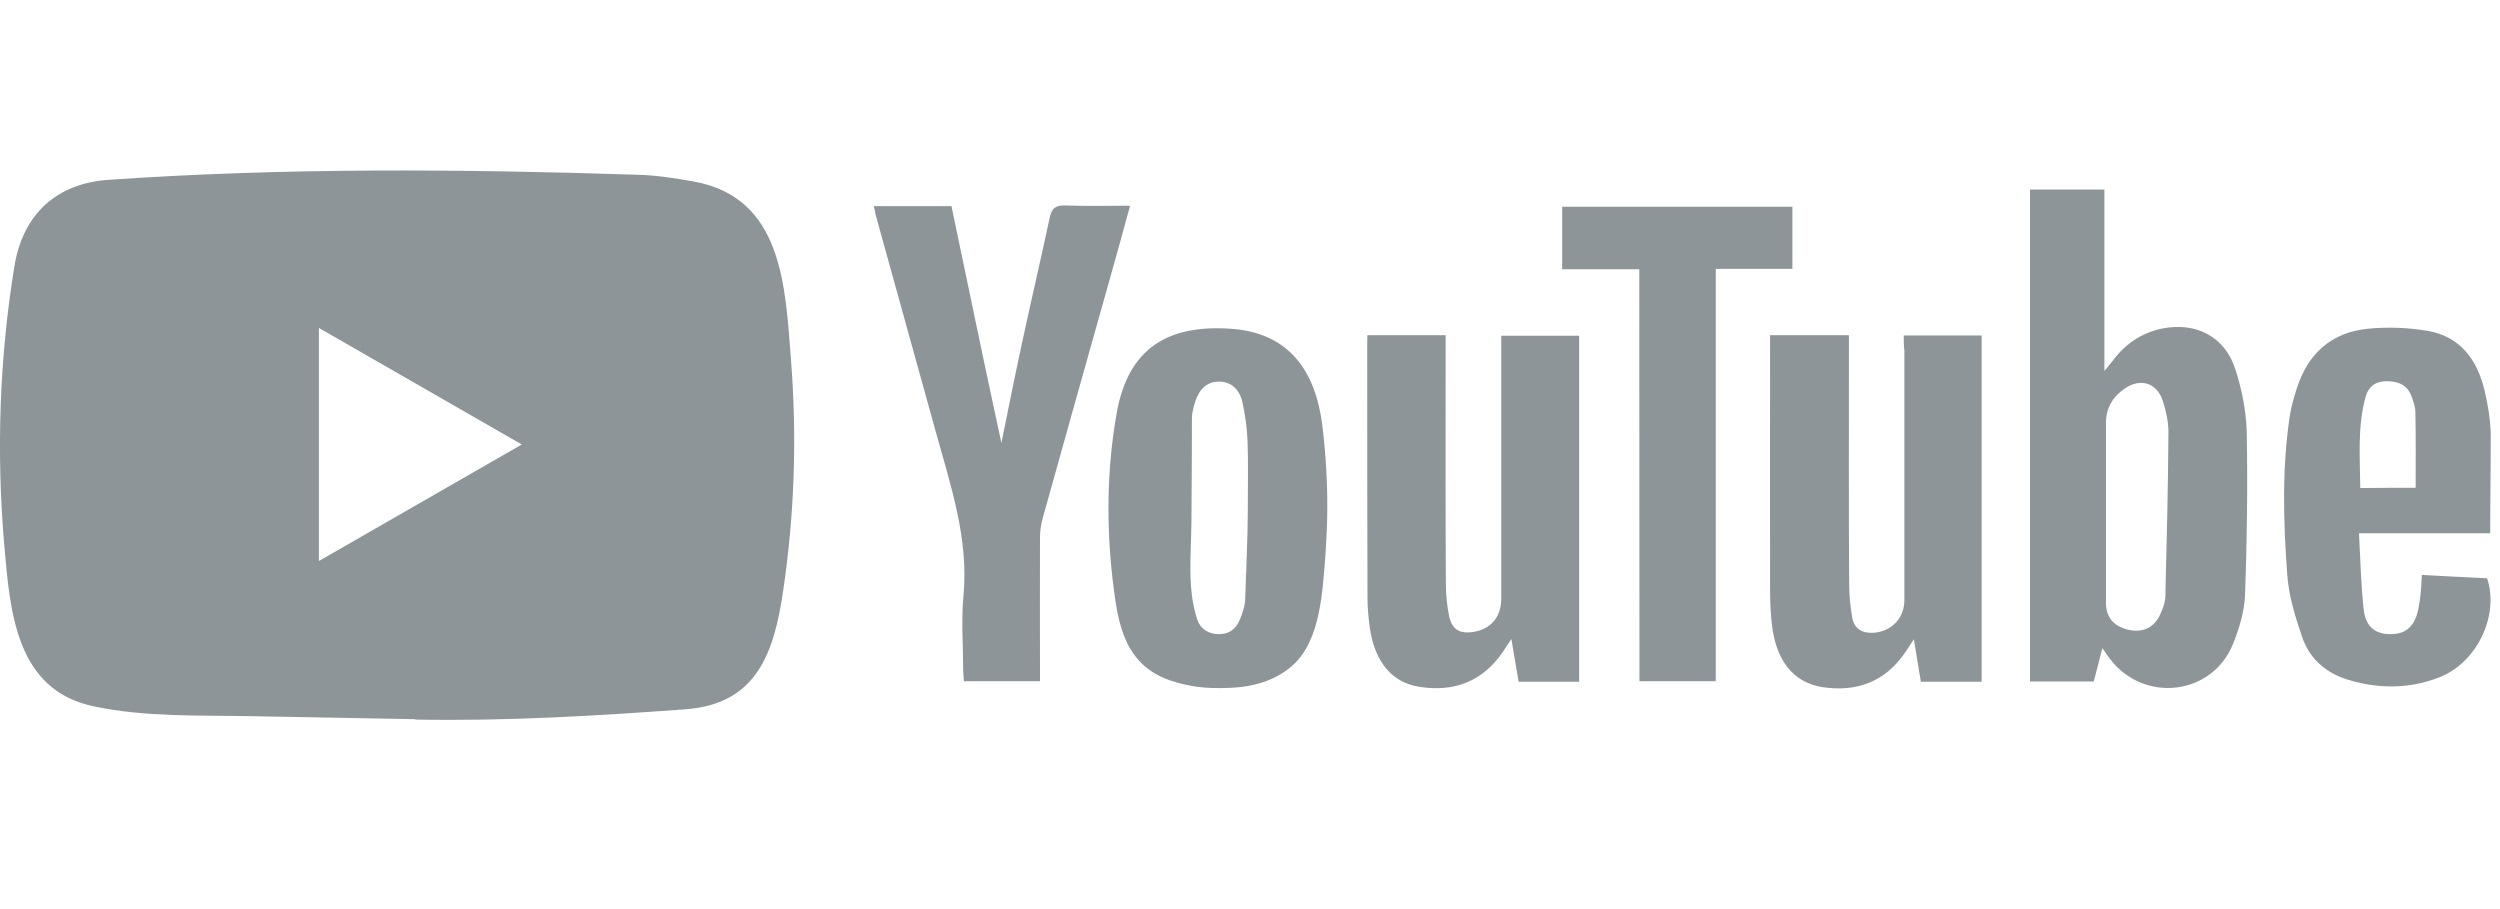 <svg width="88" height="32" viewBox="0 0 88 32" fill="none" xmlns="http://www.w3.org/2000/svg">
<g clipPath="url(#clip0_1798_682)">
<path d="M14.597 25.315L8.861 25.21C7.004 25.174 5.142 25.247 3.322 24.868C0.552 24.302 0.356 21.528 0.151 19.201C-0.132 15.929 -0.023 12.598 0.511 9.354C0.812 7.533 1.999 6.447 3.833 6.329C10.025 5.9 16.258 5.95 22.436 6.151C23.089 6.169 23.746 6.269 24.389 6.383C27.565 6.94 27.642 10.084 27.848 12.73C28.053 15.404 27.966 18.092 27.574 20.748C27.259 22.947 26.657 24.79 24.115 24.968C20.93 25.201 17.818 25.388 14.624 25.329C14.624 25.315 14.606 25.315 14.597 25.315ZM11.225 19.748C13.625 18.37 15.979 17.015 18.366 15.646C15.961 14.268 13.611 12.913 11.225 11.544V19.748Z" fill="#1D2D35" fill-opacity="0.5"/>
<path d="M74.002 22.815C73.893 23.262 73.797 23.613 73.701 23.987H71.456V6.671H74.075V13.059C74.212 12.886 74.281 12.813 74.34 12.735C74.787 12.119 75.367 11.718 76.115 11.562C77.306 11.33 78.323 11.854 78.684 13C78.916 13.712 79.067 14.474 79.085 15.217C79.122 17.129 79.094 19.037 79.026 20.948C78.999 21.532 78.821 22.13 78.597 22.678C77.862 24.485 75.462 24.759 74.271 23.193C74.198 23.098 74.13 22.993 74.002 22.815ZM74.13 21.218C74.13 21.733 74.404 22.048 74.919 22.167C75.426 22.285 75.836 22.089 76.042 21.619C76.129 21.423 76.215 21.218 76.22 21.012C76.27 19.078 76.316 17.143 76.329 15.204C76.329 14.843 76.243 14.469 76.133 14.118C75.928 13.483 75.362 13.296 74.805 13.666C74.385 13.949 74.13 14.35 74.13 14.884V21.218ZM67.012 11.809H69.754V23.997H67.614C67.536 23.536 67.459 23.061 67.368 22.504C67.222 22.719 67.135 22.856 67.044 22.993C66.332 24.019 65.323 24.371 64.132 24.184C63.115 24.019 62.503 23.235 62.367 21.948C62.325 21.564 62.307 21.177 62.307 20.793C62.298 17.942 62.307 15.081 62.307 12.229V11.8H65.082V12.297C65.082 15.053 65.072 17.805 65.091 20.561C65.091 20.953 65.132 21.359 65.2 21.752C65.278 22.153 65.57 22.299 65.962 22.272C66.596 22.221 67.034 21.752 67.034 21.122V12.347C67.012 12.169 67.012 12.005 67.012 11.809ZM48.13 11.8H50.886V12.315C50.886 15.058 50.877 17.795 50.895 20.529C50.895 20.921 50.932 21.327 51.014 21.71C51.119 22.162 51.383 22.308 51.835 22.249C52.46 22.162 52.839 21.729 52.844 21.095V11.818H55.586V23.997H53.455C53.377 23.545 53.3 23.079 53.2 22.491C53.063 22.696 52.985 22.815 52.907 22.938C52.196 23.983 51.196 24.366 49.978 24.179C49.002 24.033 48.404 23.312 48.221 22.13C48.171 21.761 48.135 21.396 48.135 21.026C48.126 18.065 48.126 15.09 48.126 12.128L48.13 11.8ZM46.715 18.306C46.706 18.717 46.679 19.128 46.656 19.538C46.551 20.77 46.501 22.518 45.506 23.417C44.872 23.983 44.069 24.188 43.239 24.215C42.869 24.225 42.495 24.225 42.125 24.174C40.377 23.91 39.565 23.139 39.273 21.218C38.94 19 38.913 16.746 39.31 14.528C39.721 12.233 41.135 11.421 43.334 11.572C45.388 11.718 46.305 13.064 46.547 14.98C46.679 16.08 46.743 17.193 46.715 18.306ZM43.923 17.887C43.923 17.106 43.941 16.322 43.914 15.541C43.896 15.09 43.836 14.633 43.74 14.186C43.631 13.671 43.302 13.424 42.892 13.433C42.49 13.442 42.207 13.689 42.061 14.168C42.011 14.346 41.956 14.528 41.956 14.706C41.956 15.929 41.947 17.157 41.938 18.38C41.929 19.52 41.783 20.716 42.143 21.806C42.253 22.139 42.536 22.322 42.905 22.322C43.266 22.322 43.503 22.144 43.636 21.825C43.74 21.578 43.832 21.309 43.832 21.044C43.864 19.995 43.923 18.941 43.923 17.887ZM35.249 15.591C35.491 14.41 35.719 13.255 35.97 12.096C36.285 10.622 36.636 9.149 36.946 7.67C37.024 7.31 37.17 7.223 37.512 7.232C38.247 7.26 38.995 7.241 39.78 7.241C39.524 8.181 39.273 9.076 39.027 9.956C38.247 12.721 37.466 15.496 36.695 18.27C36.636 18.484 36.608 18.717 36.608 18.945C36.599 20.46 36.608 21.971 36.608 23.485V23.978H33.93C33.921 23.841 33.903 23.704 33.903 23.568C33.903 22.71 33.834 21.847 33.912 20.999C34.108 18.959 33.46 17.084 32.935 15.185C32.242 12.676 31.539 10.157 30.846 7.647C30.809 7.529 30.795 7.401 30.759 7.255H33.492C34.067 10.025 34.646 12.794 35.249 15.591ZM87.655 18.772H83.037C83.087 19.698 83.105 20.579 83.201 21.45C83.269 22.057 83.603 22.317 84.127 22.322C84.675 22.331 84.994 22.057 85.122 21.455C85.163 21.259 85.191 21.062 85.209 20.862C85.227 20.684 85.236 20.492 85.25 20.237C86.03 20.278 86.792 20.323 87.545 20.355C87.983 21.656 87.194 23.326 85.866 23.841C84.821 24.252 83.749 24.252 82.681 23.937C81.891 23.704 81.303 23.203 81.038 22.431C80.792 21.71 80.559 20.958 80.509 20.205C80.372 18.348 80.322 16.472 80.605 14.611C80.655 14.3 80.742 14.004 80.838 13.702C81.221 12.461 82.056 11.699 83.347 11.572C84.05 11.503 84.775 11.53 85.469 11.649C86.591 11.845 87.189 12.653 87.449 13.712C87.568 14.209 87.655 14.72 87.673 15.226C87.677 16.39 87.655 17.544 87.655 18.772ZM85.031 17.17C85.031 16.253 85.04 15.391 85.022 14.524C85.022 14.318 84.944 14.104 84.867 13.908C84.711 13.524 84.388 13.419 84 13.419C83.612 13.419 83.365 13.616 83.269 13.967C82.978 15.021 83.073 16.098 83.082 17.179C83.781 17.17 84.415 17.17 85.031 17.17Z" fill="#1D2D35" fill-opacity="0.5"/>
<path d="M57.703 9.477H54.988V7.278H63.092V9.463H60.395V23.978H57.708L57.703 9.477Z" fill="#1D2D35" fill-opacity="0.5"/>
</g>
<defs>
<clipPath id="clip0_1798_682">
<rect width="88" height="32" fill="white"/>
</clipPath>
</defs>
</svg>
